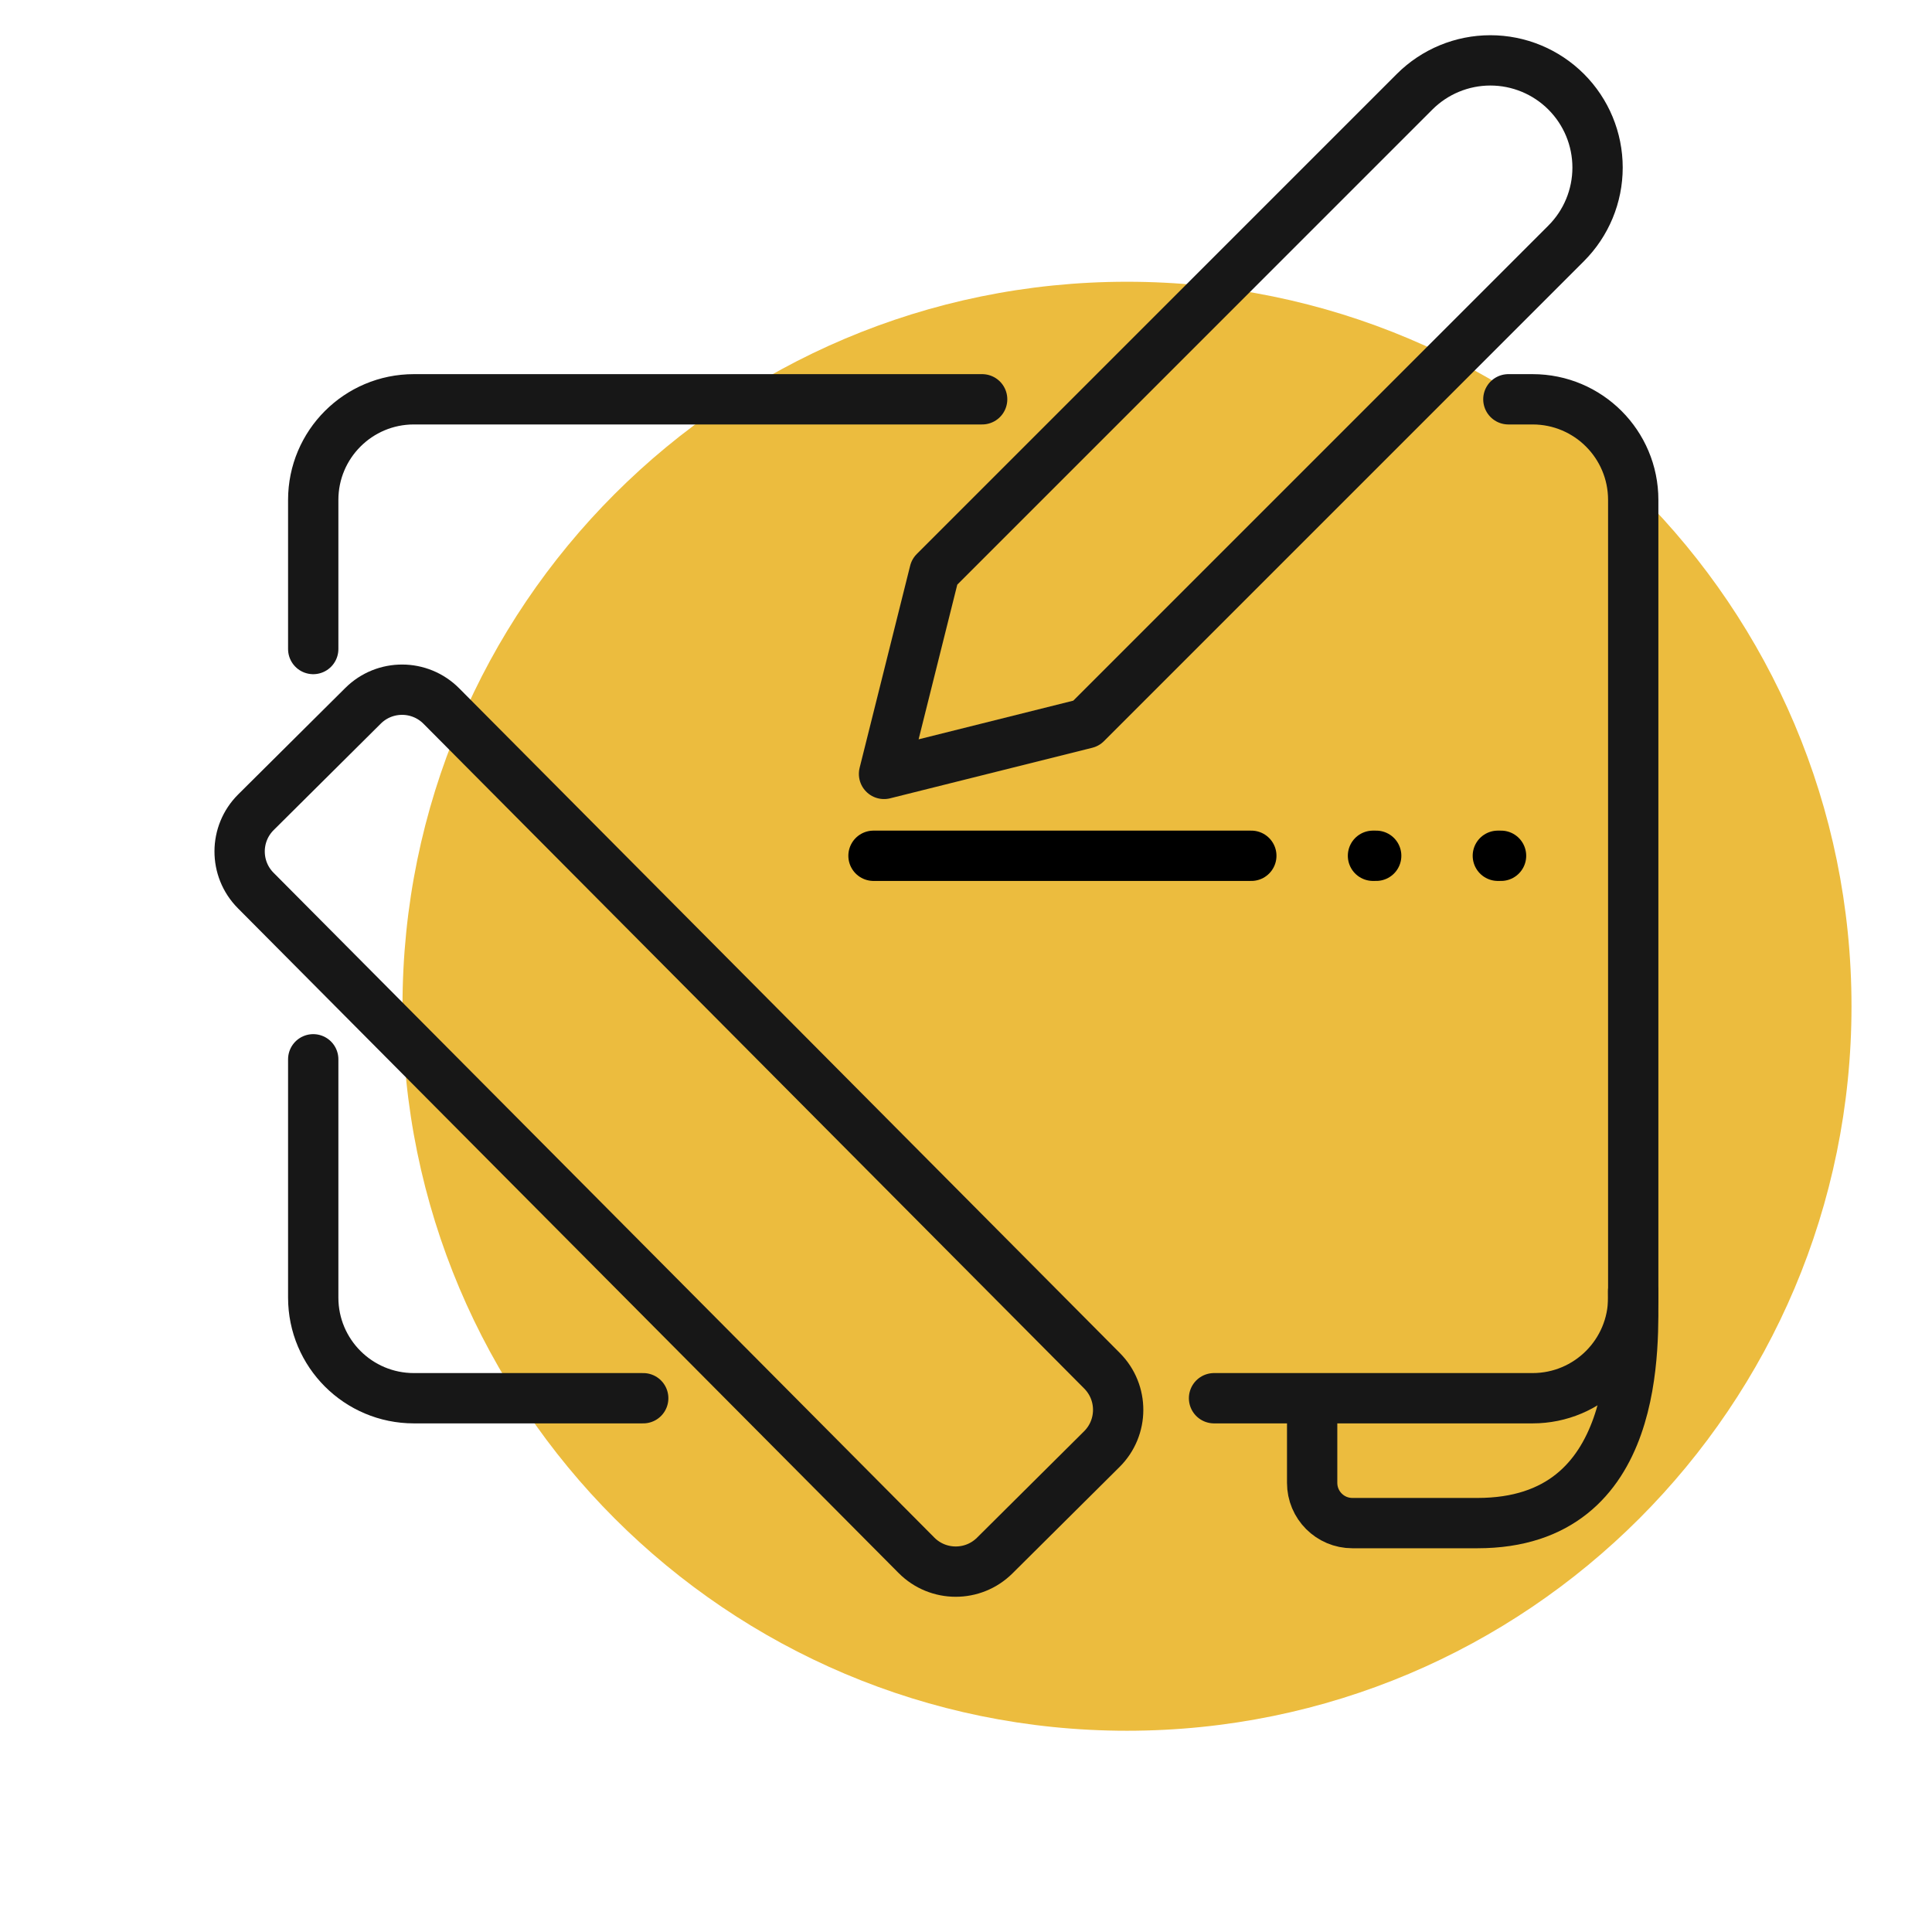 <svg width="96" height="96" viewBox="0 0 96 96" fill="none" xmlns="http://www.w3.org/2000/svg">
<path d="M20 50C20 30.118 36.118 14 56 14C75.882 14 92 30.118 92 50C92 69.882 75.882 86 56 86C36.118 86 20 69.882 20 50Z" fill="#ECBC3E" />
<path d="M12.706 44.248C11.636 43.171 11.641 41.43 12.718 40.359L18.04 35.07C19.117 33.999 20.858 34.005 21.929 35.082L25.716 38.892L31.961 45.176L38.05 51.302L43.927 57.215L50.132 63.457L54.762 68.116C55.832 69.193 55.827 70.934 54.75 72.005L49.428 77.294C48.351 78.364 46.61 78.359 45.539 77.282L12.706 44.248Z" stroke="#171717" stroke-width="2.5" />
<path d="M31.961 69.477H20.564C17.802 69.477 15.564 67.239 15.564 64.477V52.636M60.325 69.477H71.848H76.154C78.916 69.477 81.154 67.239 81.154 64.477V24.841C81.154 22.079 78.916 19.841 76.154 19.841H74.95M15.564 32.25V24.841C15.564 22.079 17.802 19.841 20.564 19.841H48.802" stroke="#171717" stroke-width="2.5" stroke-linecap="round" stroke-linejoin="round" />
<path d="M70.29 4.56C71.288 3.561 72.643 3 74.056 3C75.468 3 76.823 3.561 77.822 4.56C78.821 5.559 79.382 6.913 79.382 8.326C79.382 9.739 78.821 11.093 77.822 12.092L53.97 35.944L43.927 38.455L46.438 28.412L70.29 4.56Z" stroke="#171717" stroke-width="2.5" stroke-linecap="round" stroke-linejoin="round" />
<line x1="43.404" y1="42.523" x2="62.177" y2="42.523" stroke="black" stroke-width="2.5" stroke-linecap="round" />
<line x1="68.223" y1="42.523" x2="68.382" y2="42.523" stroke="black" stroke-width="2.5" stroke-linecap="round" />
<line x1="74.427" y1="42.523" x2="74.586" y2="42.523" stroke="black" stroke-width="2.5" stroke-linecap="round" />
<path d="M65.2 69.921V73.682C65.2 74.787 66.094 75.682 67.198 75.682C69.043 75.682 71.744 75.682 73.416 75.682C81.632 75.682 81.149 66.68 81.149 64.159" stroke="#171717" stroke-width="2.5" stroke-linecap="round" stroke-linejoin="round" />
</svg>
